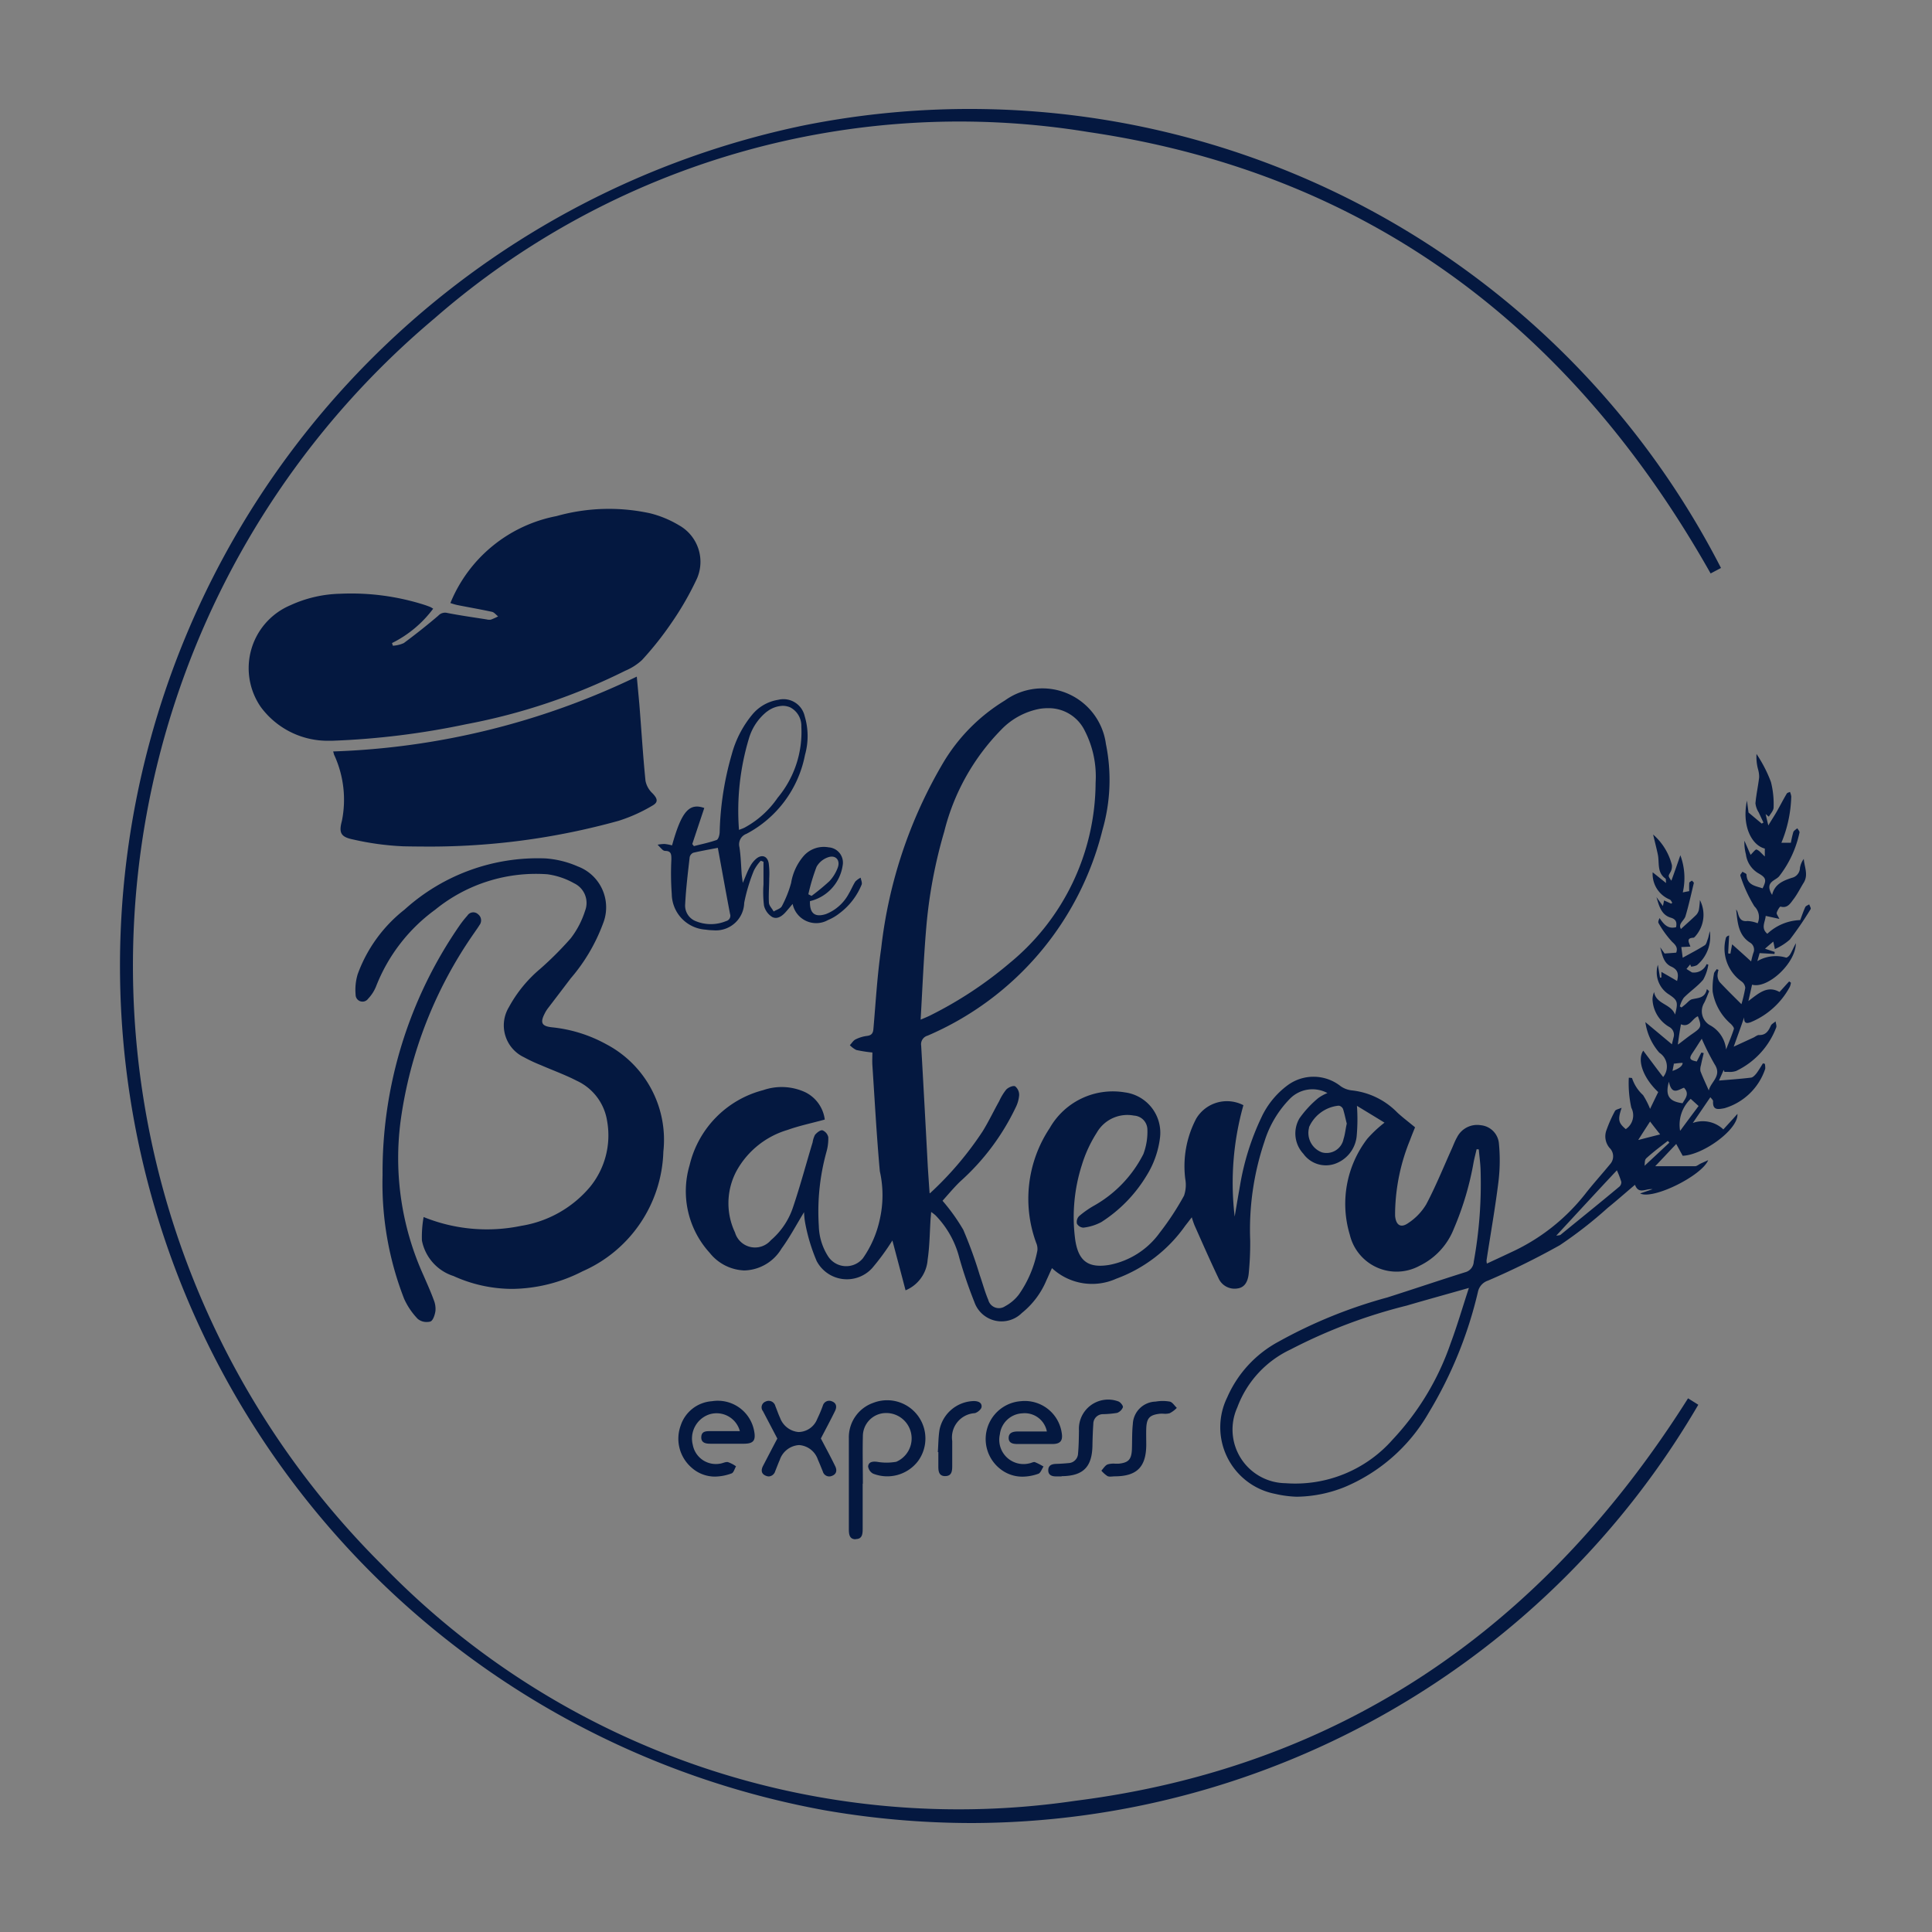 <svg id="Partners_Services_M" xmlns="http://www.w3.org/2000/svg" width="60" height="60" viewBox="0 0 60 60">
  <rect x="0" y="0" width="60" height="60" fill="#808080" stroke="none"/>
  <rect id="Rectangle_9374" data-name="Rectangle 9374" width="60" height="60" rx="10" fill="#fff" opacity="0.003"/>
  <path id="Union_185" data-name="Union 185" d="M21.9,52.839A26.656,26.656,0,0,1,21.222.515a26.223,26.223,0,0,1,28.5,13.741l-.322.17C45.083,6.776,38.746,1.992,30.08.718A24.791,24.791,0,0,0,9.767,6.506a26.254,26.254,0,0,0-1.6,38.737,24.912,24.912,0,0,0,21.5,7.3c8.281-1.047,14.554-5.4,19.032-12.5.105.067.212.131.318.2A26.184,26.184,0,0,1,26.461,53.233,26.8,26.8,0,0,1,21.9,52.839Zm.946-8.419c-.2,0-.209-.168-.209-.324,0-.938,0-1.876,0-2.812a1.132,1.132,0,0,1,.758-1.1,1.188,1.188,0,0,1,1.392,1.806,1.2,1.2,0,0,1-1.4.391.3.3,0,0,1-.152-.224c.016-.14.137-.158.273-.143a1.723,1.723,0,0,0,.6,0,.789.789,0,0,0-.357-1.513.721.721,0,0,0-.679.719c-.012.492,0,.983,0,1.472h0l-.006.006v1.4c0,.159-.014.316-.213.316Zm13.037-1.408a2.107,2.107,0,0,1-1.495-3,3.6,3.6,0,0,1,1.6-1.732,15.1,15.1,0,0,1,3.37-1.369c.807-.257,1.607-.528,2.414-.782a.355.355,0,0,0,.271-.324,13.555,13.555,0,0,0,.212-2.884c-.009-.2-.037-.406-.055-.61-.021,0-.042,0-.066-.006-.031.13-.064.257-.091.388a9.345,9.345,0,0,1-.619,2.087,2.148,2.148,0,0,1-1.061,1.146,1.493,1.493,0,0,1-2.169-.965,3.322,3.322,0,0,1,.544-2.979,3.837,3.837,0,0,1,.534-.5c-.285-.176-.567-.346-.856-.522a5.767,5.767,0,0,1-.009.949,1.017,1.017,0,0,1-.689.856.86.86,0,0,1-.967-.318.924.924,0,0,1-.119-1.1,3.224,3.224,0,0,1,.577-.624,1.277,1.277,0,0,1,.291-.16.981.981,0,0,0-1.168.179,3.283,3.283,0,0,0-.788,1.326,8.552,8.552,0,0,0-.443,3.069,9.534,9.534,0,0,1-.045,1.022c-.021.218-.1.443-.357.473a.544.544,0,0,1-.583-.321c-.258-.54-.5-1.092-.743-1.638a2.649,2.649,0,0,1-.086-.252c-.078.1-.136.179-.2.258a4.528,4.528,0,0,1-2.147,1.65A1.827,1.827,0,0,1,28.945,36c-.064.137-.115.255-.169.37a2.574,2.574,0,0,1-.765,1.022.894.894,0,0,1-1.478-.345,13.953,13.953,0,0,1-.466-1.369,2.921,2.921,0,0,0-.743-1.322,1.506,1.506,0,0,0-.131-.1c-.006.091-.012.152-.018.212-.027.422-.029.85-.091,1.266a1.116,1.116,0,0,1-.686.955c-.142-.544-.282-1.068-.409-1.548a7.352,7.352,0,0,1-.626.856,1.061,1.061,0,0,1-1.726-.218,5.626,5.626,0,0,1-.348-1.137,2.267,2.267,0,0,1-.043-.38c-.234.382-.443.78-.7,1.131a1.386,1.386,0,0,1-1.156.679,1.442,1.442,0,0,1-1.074-.546,2.841,2.841,0,0,1-.624-2.726,3.16,3.16,0,0,1,2.283-2.327,1.745,1.745,0,0,1,1.314.067,1.1,1.1,0,0,1,.6.846c-.394.109-.786.189-1.156.322a2.674,2.674,0,0,0-1.584,1.273,2.123,2.123,0,0,0-.048,1.911.648.648,0,0,0,1.113.242,2.294,2.294,0,0,0,.688-1.022c.225-.664.406-1.347.61-2.02a.748.748,0,0,1,.073-.23c.058-.07.167-.158.234-.142a.3.3,0,0,1,.179.212,1.493,1.493,0,0,1-.058.462,6.94,6.94,0,0,0-.236,2.293,1.833,1.833,0,0,0,.288.946.67.67,0,0,0,1.082.06,3.316,3.316,0,0,0,.525-1.213,3.394,3.394,0,0,0,0-1.489c-.1-1.1-.158-2.194-.231-3.288-.009-.131,0-.264,0-.4a4.105,4.105,0,0,1-.5-.078.739.739,0,0,1-.2-.149c.058-.06.107-.146.176-.179a1.113,1.113,0,0,1,.357-.109c.152-.018.191-.094.2-.234.072-.828.119-1.663.24-2.484a14.515,14.515,0,0,1,1.923-5.76,5.629,5.629,0,0,1,1.917-1.938,1.991,1.991,0,0,1,3.139,1.349,5.608,5.608,0,0,1-.107,2.673,9.417,9.417,0,0,1-5.43,6.386.277.277,0,0,0-.2.312c.072,1.252.14,2.509.206,3.761.016.252.033.5.055.813l.009.012a10.3,10.3,0,0,0,1.642-1.932c.185-.3.339-.626.512-.934a1.654,1.654,0,0,1,.219-.359c.064-.066.209-.13.275-.1a.345.345,0,0,1,.125.273,1.034,1.034,0,0,1-.107.382,7.287,7.287,0,0,1-1.723,2.3c-.2.193-.382.413-.55.6a5.961,5.961,0,0,1,.644.9,13.358,13.358,0,0,1,.509,1.4c.091.258.16.525.267.776a.341.341,0,0,0,.522.2,1.322,1.322,0,0,0,.431-.367,3.515,3.515,0,0,0,.573-1.365.464.464,0,0,0-.037-.236,3.961,3.961,0,0,1,.419-3.564,2.257,2.257,0,0,1,2.336-1.11,1.264,1.264,0,0,1,1.09,1.407,2.889,2.889,0,0,1-.422,1.186,4.412,4.412,0,0,1-1.4,1.435,1.565,1.565,0,0,1-.558.173.245.245,0,0,1-.2-.124.26.26,0,0,1,.067-.234,3.038,3.038,0,0,1,.43-.306,3.821,3.821,0,0,0,1.566-1.62,1.958,1.958,0,0,0,.125-.774.44.44,0,0,0-.416-.422,1.093,1.093,0,0,0-1.156.531,4.063,4.063,0,0,0-.462,1,5.3,5.3,0,0,0-.206,2.332c.1.661.409.88,1.055.774a2.506,2.506,0,0,0,1.568-1,8.536,8.536,0,0,0,.755-1.15,1.029,1.029,0,0,0,.039-.517,3.168,3.168,0,0,1,.34-1.877,1.111,1.111,0,0,1,1.465-.416,8.9,8.9,0,0,0-.271,3.459c.055-.324.109-.646.167-.971a7.937,7.937,0,0,1,.659-2.1,2.613,2.613,0,0,1,.819-1.008,1.356,1.356,0,0,1,1.644.028.741.741,0,0,0,.357.133,2.319,2.319,0,0,1,1.4.682c.164.154.346.289.556.464-.037.092-.1.242-.158.4a6.186,6.186,0,0,0-.462,2.233v.113c.024.29.174.394.41.226a1.8,1.8,0,0,0,.558-.582c.294-.556.53-1.141.788-1.714.055-.121.1-.249.167-.365a.7.7,0,0,1,.741-.376.624.624,0,0,1,.561.577,5.454,5.454,0,0,1-.015,1.174c-.1.815-.246,1.628-.37,2.445a.385.385,0,0,0,.011.1c.256-.119.5-.231.741-.346a6.224,6.224,0,0,0,2.3-1.8c.249-.321.524-.622.782-.937a.363.363,0,0,0-.012-.507.552.552,0,0,1-.094-.564,4.224,4.224,0,0,1,.261-.585c.024-.045.113-.058.207-.1-.127.376-.1.47.127.664a.511.511,0,0,0,.173-.664,3.555,3.555,0,0,1-.078-.932.845.845,0,0,1,.1.009,1.228,1.228,0,0,0,.343.531,2.572,2.572,0,0,1,.218.427c.08-.167.167-.345.252-.522-.48-.452-.659-1-.464-1.286.1.136.209.279.318.425s.2.267.3.394a.513.513,0,0,0-.118-.755,1.832,1.832,0,0,1-.435-.95l.825.689c.012-.055.031-.131.049-.207a.277.277,0,0,0-.133-.333,1.041,1.041,0,0,1-.519-.859.631.631,0,0,1,.049-.224c.066.386.522.357.651.7.1-.386.08-.443-.179-.619a.811.811,0,0,1-.355-.928c.028.164.049.283.067.4l.043-.006v-.173c.175.1.327.187.487.282.049-.193.043-.345-.179-.446-.245-.109-.282-.37-.345-.6l.136.193c.119-.009.234-.015.361-.027.051-.14,0-.222-.124-.333a3.069,3.069,0,0,1-.425-.586c-.018-.029,0-.087.033-.154.127.189.258.349.513.282.024-.136.012-.242-.164-.294-.3-.088-.367-.373-.446-.64.06.086.124.17.2.277.015-.067.024-.109.036-.173.082.036.149.066.219.1l.037-.027c-.024-.033-.043-.084-.076-.1a.859.859,0,0,1-.534-.847c.115.092.249.2.417.334-.011-.082,0-.131-.023-.142-.267-.192-.18-.488-.234-.747-.045-.212-.1-.421-.146-.618a1.867,1.867,0,0,1,.583.946.368.368,0,0,1-.047.226c-.066.116-.078.11.031.262.1-.273.189-.531.279-.79a2.025,2.025,0,0,1,.076,1.153c.058-.012.115-.024.2-.039a2.185,2.185,0,0,1,0-.252c0-.031.054-.051.084-.076.021.027.064.058.058.078-.082.343-.158.689-.258,1.026-.042.142-.239.236-.142.4.16-.149.322-.289.474-.437a.348.348,0,0,0,.084-.162,2.67,2.67,0,0,0,.031-.3,1,1,0,0,1-.121,1.1c-.024.027-.055.07-.082.07-.231.011-.137.144-.092.275-.087.006-.167.009-.282.015.015.121.031.238.043.331.251-.14.476-.255.686-.388.048-.029.066-.121.091-.187s.037-.143.064-.252a1.152,1.152,0,0,1-.4,1.059.506.506,0,0,1-.181.045l-.028-.07-.115.142.17.107a.424.424,0,0,0,.455-.258.449.449,0,0,0,.054.016,1.407,1.407,0,0,1-.158.466c-.175.209-.413.367-.606.564a.862.862,0,0,0-.121.267l.051.034c.037-.028.07-.055.107-.086.076-.058.142-.152.224-.17.191-.045.4-.033.458-.315.024.021.049.045.07.066-.051.121-.094.246-.154.361a.5.5,0,0,0,.169.689.966.966,0,0,1,.511.76c.082-.212.173-.421.242-.637.012-.039-.049-.111-.091-.154a1.683,1.683,0,0,1-.568-1.008,2.377,2.377,0,0,1,.04-.548c0-.051.058-.1.087-.149.018.01.037.016.055.024a.63.63,0,0,0-.031.179.36.36,0,0,0,.067.2c.222.238.454.464.676.686a4.585,4.585,0,0,0,.119-.506.277.277,0,0,0-.115-.2,1.252,1.252,0,0,1-.486-1.353c.01-.031.034-.055.1-.076-.01.185-.022.372-.031.557l.07.01c.015-.082.029-.164.054-.291.207.185.4.357.589.531.018-.073.039-.17.07-.264a.253.253,0,0,0-.109-.324c-.367-.24-.382-.637-.425-1.026a.414.414,0,0,1,.033.053.749.749,0,0,1,.027.084c.043.142.1.246.289.222a.934.934,0,0,1,.318.07.465.465,0,0,0-.1-.525,4.292,4.292,0,0,1-.437-.955c-.012-.028.043-.08.066-.121.043.029.125.058.125.087.015.334.279.353.5.429.125-.252.113-.324-.109-.455a.8.8,0,0,1-.409-.6,1.491,1.491,0,0,1-.047-.422c.07.155.137.312.192.437.072-.067.151-.179.187-.164.086.031.149.119.255.215v-.246c-.4-.1-.721-.688-.555-1.489.018.142.039.285.049.37l.409.343c.018-.009.037-.021.055-.031-.049-.105-.1-.212-.149-.318a.662.662,0,0,1-.1-.282c.024-.271.084-.537.115-.807a.867.867,0,0,0-.037-.258,1.486,1.486,0,0,1-.045-.466c.033.051.067.1.1.157a4.112,4.112,0,0,1,.349.716,2.8,2.8,0,0,1,.082.786c0,.1-.094.193-.148.288-.033-.027-.07-.054-.1-.082.023.1.045.195.084.355.1-.17.182-.291.252-.413.109-.191.209-.388.321-.577.016-.027.067-.036.1-.051a.642.642,0,0,1,.039.137,4,4,0,0,1-.306,1.441h.294a3.372,3.372,0,0,1,.076-.331c.018-.049.082-.08.124-.119.024.045.08.1.067.137a3.325,3.325,0,0,1-.631,1.355c-.1.119-.34.154-.3.388a.506.506,0,0,0,.082.189c.078-.337.346-.44.607-.528a.324.324,0,0,0,.257-.307.634.634,0,0,1,.119-.282c.018.249.148.491,0,.735-.109.175-.2.364-.327.528-.092.121-.182.279-.394.218-.022-.006-.1.119-.119.191-.012.039.039.1.082.191l-.425-.093c-.012.187-.16.378.051.555a1.566,1.566,0,0,1,1.022-.425c.043-.115.092-.261.155-.4.017-.04.081-.061.124-.088.016.051.061.118.043.148a10.66,10.66,0,0,1-.646.946,1.751,1.751,0,0,1-.464.294c-.021-.105-.031-.154-.049-.233-.088.076-.158.133-.257.222.118.039.206.07.3.1a.559.559,0,0,1-.006.064c-.143-.01-.289-.018-.462-.027-.009.039-.031.111-.07.249a1.127,1.127,0,0,1,.895-.109c.033,0,.094-.053.119-.094.058-.094.1-.2.181-.353,0,.622-.877,1.426-1.359,1.287-.033.148-.066.3-.115.509.322-.242.589-.495.967-.282.107-.113.2-.222.3-.328l.055.039a.478.478,0,0,1-.037.133,2.428,2.428,0,0,1-1.207,1.092c-.131.049-.218.045-.209-.148-.1.291-.206.583-.324.91l.606-.279c.061-.027.122-.084.18-.082.209.006.29-.121.366-.288.024-.058.1-.091.149-.137.006.065.039.143.018.192a2.459,2.459,0,0,1-1.244,1.349.616.616,0,0,1-.244.028c-.04,0-.08,0-.118,0-.009-.021-.015-.039-.024-.061-.049.113-.1.225-.146.331.337-.029.665-.051.992-.091.059-.006.119-.07.162-.121.078-.1.142-.215.212-.324a.283.283,0,0,0,.058.015.615.615,0,0,1,.012.155,1.9,1.9,0,0,1-1.271,1.226c-.176.029-.367.082-.349-.219,0-.039-.055-.082-.084-.124-.176.257-.349.512-.546.8a.926.926,0,0,1,.949.2c.143-.157.277-.3.437-.482.039.48-1.071,1.281-1.7,1.3l-.2-.366c-.222.233-.431.458-.653.691.425,0,.828,0,1.234,0,.061,0,.119-.055.176-.082s.136-.06.236-.107c-.2.486-1.716,1.238-2.114,1.035l.386-.133a.593.593,0,0,0-.191.018c-.143.031-.275.062-.355-.154-.288.242-.564.488-.85.719a13.155,13.155,0,0,1-1.483,1.156,23.742,23.742,0,0,1-2.231,1.1.469.469,0,0,0-.312.345,12.944,12.944,0,0,1-1.528,3.756,5.435,5.435,0,0,1-2.613,2.311,4.1,4.1,0,0,1-1.492.3A3.39,3.39,0,0,1,35.879,43.011Zm6.019-6.4c-.7.2-1.322.37-1.942.552a16.407,16.407,0,0,0-3.607,1.363,3.221,3.221,0,0,0-1.653,1.8A1.666,1.666,0,0,0,36.2,42.679a4.027,4.027,0,0,0,3.325-1.355,8.323,8.323,0,0,0,1.8-2.988c.206-.552.37-1.119.571-1.731Zm2.712-1.62c.064-.012.1-.009.125-.027.612-.5,1.226-.993,1.832-1.5a.186.186,0,0,0,.055-.146,3.127,3.127,0,0,0-.137-.357l0,0C45.86,33.631,45.246,34.3,44.61,34.987Zm2.779-2.39c-.045.039-.034.146-.045.22h0c.271-.251.522-.485.77-.719a.485.485,0,0,0-.048-.054C47.84,32.226,47.607,32.4,47.389,32.6Zm-10.463-.968a.644.644,0,0,0,.4.771A.537.537,0,0,0,38,31.988c.048-.146.06-.3.1-.476l0,0c-.037-.142-.067-.3-.116-.455a.181.181,0,0,0-.118-.1l-.041,0A1.127,1.127,0,0,0,36.926,31.629Zm10.229.386c.242-.064.437-.113.673-.173-.115-.146-.209-.264-.312-.4C47.395,31.639,47.288,31.805,47.155,32.015Zm1.3-.291c.193-.264.38-.513.567-.764l-.245-.222A1.111,1.111,0,0,0,48.45,31.723Zm.066-.846c.092-.155.228-.3.047-.486-.18.064-.377.246-.468-.187C47.982,30.646,48.116,30.822,48.516,30.877Zm.819-.4Zm-.16-1.156c-.027.121-.06.246-.084.37a.4.4,0,0,0-.016.186c.075.2.167.386.259.6.06-.273.419-.447.182-.812a7.632,7.632,0,0,1-.4-.795c-.107.16-.191.3-.282.433-.122.179-.1.228.127.273.048-.092.093-.182.142-.277A.527.527,0,0,0,49.175,29.317Zm-.926.334c-.015.072-.027.14-.042.215.208-.073.313-.157.315-.25C48.438,29.627,48.356,29.639,48.249,29.652Zm.133-.607v0c.162-.121.3-.234.455-.34.267-.185.279-.222.158-.536-.179.072-.258.364-.525.249C48.444,28.611,48.413,28.817,48.383,29.044ZM28.575,18.628a2.227,2.227,0,0,0-1.207.651A6.886,6.886,0,0,0,25.6,22.441a15.05,15.05,0,0,0-.562,3.015c-.078.924-.115,1.846-.172,2.827.127-.054.194-.082.258-.111a12.227,12.227,0,0,0,2.509-1.648,7.288,7.288,0,0,0,2.667-5.6,3.107,3.107,0,0,0-.337-1.614,1.243,1.243,0,0,0-1.129-.7A1.658,1.658,0,0,0,28.575,18.628ZM27.343,42.24a1.179,1.179,0,0,1,.637-2.108,1.159,1.159,0,0,1,1.268.987c.039.233-.039.339-.275.343-.367,0-.737,0-1.1,0-.131,0-.273-.022-.273-.189s.14-.2.285-.2c.3,0,.6,0,.9,0v-.006a.7.7,0,0,0-.758-.558.738.738,0,0,0-.7.653.754.754,0,0,0,.919.9c.058-.009.121-.051.169-.037a1.894,1.894,0,0,1,.267.137c-.051.076-.091.2-.16.224a1.492,1.492,0,0,1-.491.09A1.1,1.1,0,0,1,27.343,42.24Zm3.331.222a.888.888,0,0,1-.195-.173c.064-.067.119-.168.2-.195a.655.655,0,0,1,.215-.022,1.208,1.208,0,0,0,.133,0c.294-.033.382-.13.4-.427.011-.267,0-.537.029-.8a.727.727,0,0,1,.708-.7,1.262,1.262,0,0,1,.44,0c.082.018.146.127.218.195a.82.82,0,0,1-.224.167.557.557,0,0,1-.181.015.845.845,0,0,0-.125,0c-.318.039-.406.136-.419.458-.006.17,0,.343,0,.513-.006.682-.291.97-.975.973h0c-.044,0-.093.008-.138.008A.2.2,0,0,1,30.675,42.461Zm-12.922-.267a1.188,1.188,0,0,1-.34-1.3,1.1,1.1,0,0,1,.973-.762,1.147,1.147,0,0,1,1.314.944c.049.275-.029.372-.306.376H18.331c-.146,0-.285-.031-.277-.209s.143-.182.279-.182h.919a.748.748,0,0,0-.955-.518.791.791,0,0,0-.507.943.729.729,0,0,0,.858.583c.078-.012.164-.061.236-.045a.966.966,0,0,1,.249.13c-.045.076-.072.195-.136.219a1.552,1.552,0,0,1-.519.1A1.086,1.086,0,0,1,17.752,42.195Zm2.3.25c-.137-.058-.146-.173-.082-.3.152-.291.3-.579.446-.852l-.446-.85a.19.19,0,0,1,.084-.3.213.213,0,0,1,.3.14c.051.125.093.252.148.37a.675.675,0,0,0,.571.437.634.634,0,0,0,.583-.409,4.15,4.15,0,0,0,.173-.41.206.206,0,0,1,.285-.133c.142.055.154.176.093.3-.144.294-.3.583-.442.858l.006,0c.142.273.3.561.442.855.059.119.049.244-.1.3a.207.207,0,0,1-.285-.137c-.051-.124-.1-.249-.154-.37a.663.663,0,0,0-.583-.449.676.676,0,0,0-.6.462c-.051.115-.094.234-.142.351a.222.222,0,0,1-.2.161A.254.254,0,0,1,20.051,42.444Zm9.194.023H29.07c-.133,0-.246-.045-.24-.2s.121-.185.252-.189.249-.012.373-.024a.309.309,0,0,0,.3-.3c.022-.236.024-.474.028-.71a.908.908,0,0,1,1.219-.907c.064.018.158.133.146.182a.306.306,0,0,1-.182.176,3.02,3.02,0,0,1-.437.039.3.3,0,0,0-.3.3c-.015.222-.023.442-.027.664-.009.677-.285.956-.959.962Zm-3.617-.009c-.195,0-.213-.149-.213-.3v-.446H25.4c.018-.236.015-.476.055-.706a1.117,1.117,0,0,1,1.058-.879c.133,0,.258.042.246.181-.006.073-.127.176-.212.195a.755.755,0,0,0-.7.864v.78c0,.159-.018.31-.217.31ZM9.246,37.574a2.214,2.214,0,0,1-.419-.618,9.853,9.853,0,0,1-.671-3.841h0a13.461,13.461,0,0,1,2.4-7.769,3.154,3.154,0,0,1,.234-.294.216.216,0,0,1,.331-.043.24.24,0,0,1,.043.34c-.045.076-.1.148-.149.222a13.329,13.329,0,0,0-2.3,5.869,8.821,8.821,0,0,0,.713,4.787c.109.252.222.5.316.758a.733.733,0,0,1,.054.346c-.017.121-.076.3-.157.327a.353.353,0,0,1-.1.014A.423.423,0,0,1,9.246,37.574Zm1.1-1.333a1.447,1.447,0,0,1-.968-1.1,3.518,3.518,0,0,1,.053-.728l0,0a5.232,5.232,0,0,0,3.034.273,3.517,3.517,0,0,0,2.133-1.207,2.53,2.53,0,0,0,.531-2.051,1.654,1.654,0,0,0-.94-1.246c-.359-.185-.744-.324-1.114-.485a4.686,4.686,0,0,1-.522-.244,1.094,1.094,0,0,1-.473-1.559,4.124,4.124,0,0,1,.979-1.195,10.5,10.5,0,0,0,.94-.941,2.763,2.763,0,0,0,.446-.855.675.675,0,0,0-.343-.856,2.318,2.318,0,0,0-.828-.279,4.958,4.958,0,0,0-3.483,1.1,5.347,5.347,0,0,0-1.835,2.378,1.21,1.21,0,0,1-.249.388.214.214,0,0,1-.388-.127,1.674,1.674,0,0,1,.064-.634,4.5,4.5,0,0,1,1.456-2.008,6.165,6.165,0,0,1,4.381-1.589,3.019,3.019,0,0,1,1,.249,1.357,1.357,0,0,1,.78,1.78A5.571,5.571,0,0,1,14,27c-.233.307-.466.613-.7.919a1,1,0,0,0-.107.17c-.152.294-.094.4.236.433a4.407,4.407,0,0,1,1.675.525,3.353,3.353,0,0,1,1.772,3.336A4.191,4.191,0,0,1,14.363,36.1a4.876,4.876,0,0,1-2.177.545A4.422,4.422,0,0,1,10.35,36.241Zm7.832-10.754a1.124,1.124,0,0,1-1.041-1.11,8.585,8.585,0,0,1-.012-1.065c0-.154,0-.267-.187-.269a.136.136,0,0,1-.082-.031c-.055-.051-.107-.107-.158-.162a1.26,1.26,0,0,1,.213-.023,1.393,1.393,0,0,1,.226.042l.01,0c.291-1.047.53-1.326,1-1.159q-.187.56-.373,1.12c.018.021.033.042.051.064.236-.061.479-.11.706-.191.055-.022.092-.158.094-.244A9.488,9.488,0,0,1,19,20.045a3.258,3.258,0,0,1,.637-1.235,1.309,1.309,0,0,1,.807-.46.675.675,0,0,1,.819.5,2.156,2.156,0,0,1,.012,1.211,3.525,3.525,0,0,1-1.817,2.451.349.349,0,0,0-.219.415c.043.279.049.562.07.844.006.07.018.14.034.264.091-.209.148-.371.23-.515a.8.8,0,0,1,.209-.252c.173-.125.333-.051.367.164a2.547,2.547,0,0,1,.015.464c0,.251-.024.507-.009.758.006.094.1.179.146.271.087-.055.218-.088.257-.168a3.542,3.542,0,0,0,.285-.715,1.708,1.708,0,0,1,.386-.837.833.833,0,0,1,.78-.273.475.475,0,0,1,.436.561,1.339,1.339,0,0,1-1.016,1.11c-.012.38.152.513.5.4a1.374,1.374,0,0,0,.71-.64c.072-.119.125-.255.2-.37a.634.634,0,0,1,.164-.119c.012.072.054.158.031.215a2.1,2.1,0,0,1-.7.9,1.455,1.455,0,0,1-.343.2.747.747,0,0,1-1.1-.5c-.073.088-.143.17-.213.25-.115.13-.269.239-.425.154a.576.576,0,0,1-.251-.349,3.43,3.43,0,0,1-.016-.665v-.7c-.027-.01-.058-.022-.084-.031a1.322,1.322,0,0,0-.215.306,5.446,5.446,0,0,0-.3,1,.88.88,0,0,1-.954.854A1.928,1.928,0,0,1,18.182,25.487Zm.386-2.539c-.23.045-.5.091-.759.152a.2.2,0,0,0-.111.133c-.055.485-.115.971-.14,1.456a.521.521,0,0,0,.345.542,1.235,1.235,0,0,0,.926-.009A.17.17,0,0,0,18.947,25c-.131-.682-.252-1.365-.38-2.057Zm3.443.288a.651.651,0,0,0-.373.3,6.185,6.185,0,0,0-.255.853c.033.018.064.033.1.051a6.926,6.926,0,0,0,.555-.458,1.242,1.242,0,0,0,.261-.428c.066-.187-.026-.334-.188-.334A.321.321,0,0,0,22.01,23.235Zm-1.92-4.516a1.667,1.667,0,0,0-.55.819,7.789,7.789,0,0,0-.312,2.851v0c.082-.033.131-.048.173-.07a2.948,2.948,0,0,0,1.028-.928,3.181,3.181,0,0,0,.735-2.209.645.645,0,0,0-.349-.6.6.6,0,0,0-.23-.046A.85.85,0,0,0,20.091,18.719ZM8.806,22.9a8.613,8.613,0,0,1-1.568-.213c-.373-.076-.447-.2-.346-.571a3.322,3.322,0,0,0-.242-2.062c-.008-.027-.014-.054-.029-.1a23.491,23.491,0,0,0,9.43-2.324c.028.3.055.583.08.864.064.792.111,1.587.191,2.375a.725.725,0,0,0,.218.386c.155.163.189.275-.009.384a4.983,4.983,0,0,1-1.041.468,21.92,21.92,0,0,1-6.1.8Q9.1,22.906,8.806,22.9ZM6.619,19.95v0h0ZM4.371,18.569a2.121,2.121,0,0,1,.919-3.154,3.911,3.911,0,0,1,1.562-.359,7.49,7.49,0,0,1,2.615.349c.054.018.111.039.167.061.027.012.051.029.094.054l0,0a3.572,3.572,0,0,1-1.279,1.068c.009.027.018.054.027.082a.927.927,0,0,0,.34-.082c.366-.271.725-.556,1.07-.85a.285.285,0,0,1,.285-.084c.4.078.813.136,1.219.2a.318.318,0,0,0,.131.006,2.249,2.249,0,0,0,.224-.1c-.064-.048-.121-.127-.191-.142-.357-.078-.722-.14-1.083-.212a2.107,2.107,0,0,1-.209-.061,4.471,4.471,0,0,1,3.295-2.7,6.016,6.016,0,0,1,2.909-.087,3.285,3.285,0,0,1,.893.37,1.3,1.3,0,0,1,.561,1.656,9.411,9.411,0,0,1-.807,1.4,10.11,10.11,0,0,1-.9,1.131,1.76,1.76,0,0,1-.517.331,18.9,18.9,0,0,1-4.947,1.663,24.423,24.423,0,0,1-4.161.513H6.492A2.58,2.58,0,0,1,4.371,18.569Z" transform="translate(3.725 3.383)" fill="#041840"/>
</svg>
